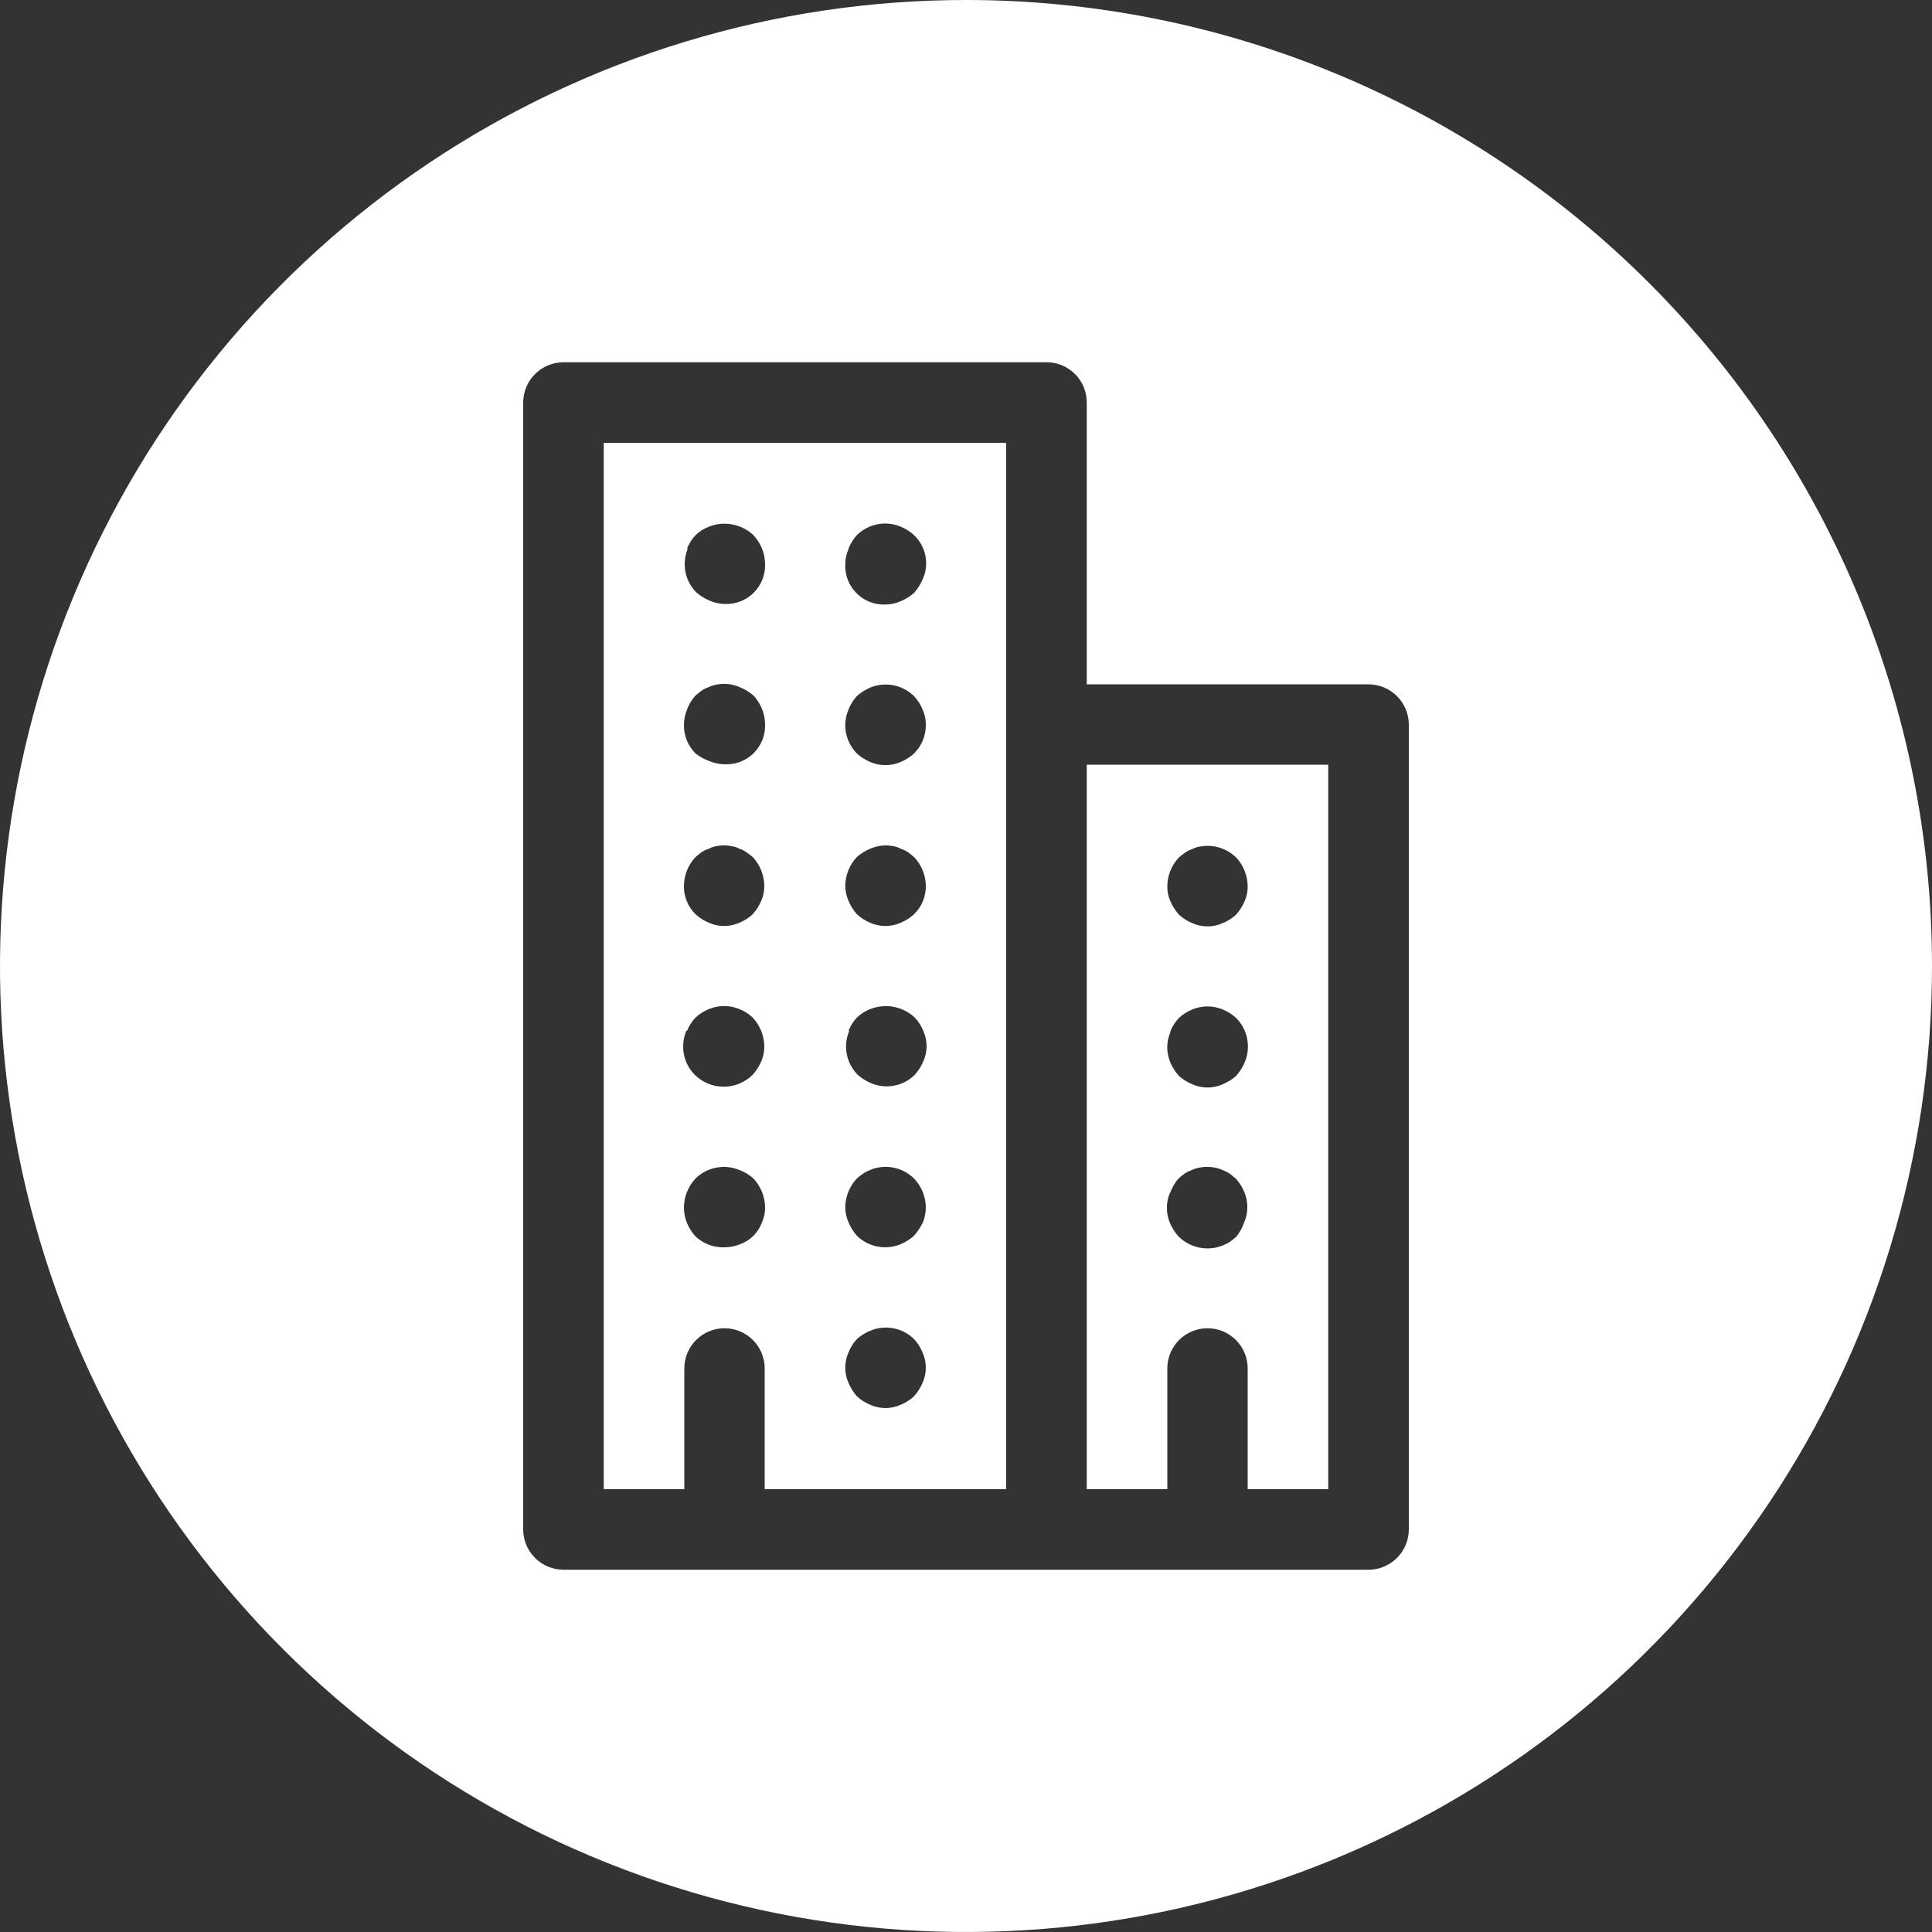 <?xml version="1.0" encoding="UTF-8"?>
<svg xmlns="http://www.w3.org/2000/svg" width="100" height="100" viewBox="0 0 100 100" fill="none">
  <rect x="0" y="0" width="100" height="100" fill="#333333" stroke="none"/>
  <g clip-path="url(#clip0)">
    <path d="M72.92 79.17C72.917 79.723 72.696 80.252 72.304 80.641C71.913 81.031 71.383 81.25 70.83 81.25H29.17C28.617 81.25 28.087 81.031 27.696 80.641C27.304 80.252 27.083 79.723 27.08 79.17V20.83C27.083 20.277 27.304 19.748 27.696 19.359C28.087 18.969 28.617 18.75 29.17 18.75H54.17C54.722 18.75 55.251 18.969 55.641 19.359C56.031 19.749 56.25 20.278 56.25 20.83V35.42H70.83C71.383 35.42 71.913 35.639 72.304 36.029C72.696 36.418 72.917 36.947 72.92 37.5V79.17ZM50 0C40.111 0 30.444 2.932 22.221 8.427C13.999 13.921 7.59 21.73 3.806 30.866C0.022 40.002 -0.969 50.056 0.961 59.755C2.89 69.454 7.652 78.363 14.645 85.355C21.637 92.348 30.547 97.11 40.245 99.039C49.945 100.969 59.998 99.978 69.134 96.194C78.27 92.41 86.079 86.001 91.573 77.778C97.068 69.556 100 59.889 100 50C100 36.739 94.732 24.021 85.355 14.645C75.978 5.268 63.261 0 50 0V0ZM60.58 61.71C60.675 61.45 60.818 61.209 61 61C61.098 60.911 61.202 60.827 61.31 60.75C61.428 60.671 61.556 60.607 61.69 60.56C61.807 60.502 61.931 60.462 62.06 60.44C62.337 60.38 62.623 60.38 62.9 60.44C63.029 60.462 63.153 60.502 63.27 60.56C63.404 60.607 63.532 60.671 63.65 60.75C63.75 60.81 63.85 60.92 63.96 61C64.147 61.201 64.297 61.435 64.4 61.69C64.507 61.94 64.563 62.208 64.563 62.48C64.563 62.752 64.507 63.02 64.4 63.27C64.308 63.534 64.173 63.78 64 64C63.601 64.396 63.062 64.618 62.5 64.618C61.938 64.618 61.399 64.396 61 64C60.817 63.795 60.668 63.562 60.56 63.31C60.453 63.06 60.397 62.792 60.397 62.52C60.397 62.248 60.453 61.98 60.56 61.73L60.58 61.71ZM60.58 53.38C60.681 53.124 60.83 52.89 61.02 52.69C61.222 52.503 61.456 52.354 61.71 52.25C61.96 52.146 62.229 52.093 62.5 52.093C62.771 52.093 63.04 52.146 63.29 52.25C63.544 52.354 63.778 52.503 63.98 52.69C64.277 52.986 64.477 53.365 64.556 53.777C64.634 54.189 64.587 54.615 64.42 55C64.312 55.252 64.163 55.485 63.98 55.69C63.775 55.87 63.542 56.015 63.29 56.12C63.042 56.232 62.772 56.29 62.5 56.29C62.228 56.29 61.958 56.232 61.71 56.12C61.458 56.015 61.225 55.87 61.02 55.69C60.837 55.485 60.688 55.252 60.58 55C60.473 54.75 60.417 54.482 60.417 54.21C60.417 53.938 60.473 53.67 60.58 53.42V53.38ZM61.02 44.38C61.124 44.289 61.234 44.205 61.35 44.13C61.459 44.05 61.581 43.99 61.71 43.95C61.83 43.882 61.963 43.837 62.1 43.82C62.435 43.755 62.781 43.772 63.109 43.87C63.436 43.967 63.735 44.142 63.98 44.38C64.357 44.782 64.57 45.309 64.58 45.86C64.587 46.132 64.532 46.402 64.42 46.65C64.312 46.902 64.163 47.135 63.98 47.34C63.778 47.527 63.544 47.676 63.29 47.78C63.042 47.892 62.772 47.95 62.5 47.95C62.228 47.95 61.958 47.892 61.71 47.78C61.456 47.676 61.222 47.527 61.02 47.34C60.837 47.135 60.688 46.902 60.58 46.65C60.468 46.402 60.413 46.132 60.42 45.86C60.429 45.309 60.643 44.782 61.02 44.38V44.38ZM56.25 77.08H60.42V70.83C60.42 70.278 60.639 69.749 61.029 69.359C61.419 68.969 61.948 68.75 62.5 68.75C63.052 68.75 63.581 68.969 63.971 69.359C64.361 69.749 64.58 70.278 64.58 70.83V77.08H68.75V39.58H56.25V77.08ZM36 61C36.293 60.711 36.665 60.516 37.069 60.438C37.472 60.359 37.89 60.402 38.27 60.56C38.539 60.659 38.787 60.808 39 61C39.377 61.402 39.59 61.929 39.6 62.48C39.607 62.752 39.552 63.022 39.44 63.27C39.346 63.529 39.196 63.765 39 63.96C38.805 64.156 38.569 64.306 38.31 64.4C38.059 64.503 37.791 64.557 37.52 64.56C37.242 64.572 36.965 64.529 36.704 64.433C36.443 64.336 36.204 64.189 36 64C35.817 63.795 35.668 63.562 35.56 63.31C35.457 63.059 35.403 62.791 35.4 62.52C35.4 61.956 35.614 61.412 36 61V61ZM35.56 53.36C35.661 53.104 35.81 52.87 36 52.67C36.202 52.483 36.436 52.334 36.69 52.23C36.94 52.126 37.209 52.072 37.48 52.072C37.751 52.072 38.02 52.126 38.27 52.23C38.527 52.33 38.761 52.479 38.96 52.67C39.337 53.072 39.55 53.599 39.56 54.15C39.567 54.422 39.512 54.692 39.4 54.94C39.292 55.192 39.143 55.425 38.96 55.63C38.561 56.026 38.022 56.248 37.46 56.248C36.898 56.248 36.359 56.026 35.96 55.63C35.766 55.436 35.613 55.205 35.51 54.951C35.407 54.697 35.356 54.424 35.36 54.15C35.363 53.879 35.417 53.611 35.52 53.36H35.56ZM36 44.36C36.1 44.28 36.21 44.18 36.31 44.11C36.428 44.034 36.556 43.973 36.69 43.93C36.804 43.865 36.93 43.821 37.06 43.8C37.33 43.74 37.61 43.74 37.88 43.8C38.017 43.818 38.15 43.862 38.27 43.93C38.399 43.97 38.521 44.031 38.63 44.11C38.744 44.188 38.854 44.271 38.96 44.36C39.337 44.762 39.55 45.289 39.56 45.84C39.567 46.112 39.512 46.382 39.4 46.63C39.292 46.882 39.143 47.115 38.96 47.32C38.758 47.507 38.524 47.656 38.27 47.76C38.022 47.872 37.752 47.93 37.48 47.93C37.208 47.93 36.938 47.872 36.69 47.76C36.436 47.656 36.202 47.507 36 47.32C35.804 47.128 35.649 46.897 35.546 46.642C35.443 46.388 35.393 46.115 35.4 45.84C35.41 45.289 35.623 44.762 36 44.36V44.36ZM35.56 36.72C35.66 36.455 35.809 36.21 36 36L36.31 35.75C36.428 35.671 36.556 35.607 36.69 35.56C36.807 35.502 36.931 35.462 37.06 35.44C37.466 35.353 37.889 35.395 38.27 35.56C38.536 35.664 38.783 35.813 39 36C39.188 36.201 39.337 36.435 39.44 36.69C39.543 36.941 39.597 37.209 39.6 37.48C39.611 37.756 39.565 38.032 39.465 38.289C39.364 38.547 39.211 38.78 39.016 38.976C38.821 39.171 38.587 39.324 38.329 39.425C38.072 39.525 37.796 39.571 37.52 39.56C37.249 39.557 36.981 39.503 36.73 39.4C36.466 39.308 36.22 39.173 36 39C35.806 38.806 35.653 38.575 35.55 38.321C35.447 38.067 35.396 37.794 35.4 37.52C35.403 37.249 35.457 36.981 35.56 36.73V36.72ZM35.56 28.39C35.666 28.136 35.815 27.903 36 27.7C36.406 27.318 36.943 27.106 37.5 27.106C38.057 27.106 38.594 27.318 39 27.7C39.185 27.903 39.334 28.136 39.44 28.39C39.543 28.641 39.597 28.909 39.6 29.18C39.611 29.456 39.565 29.732 39.465 29.989C39.364 30.247 39.211 30.48 39.016 30.676C38.821 30.871 38.587 31.024 38.329 31.125C38.072 31.225 37.796 31.271 37.52 31.26C37.248 31.258 36.979 31.2 36.73 31.09C36.478 30.985 36.245 30.84 36.04 30.66C35.846 30.466 35.693 30.235 35.59 29.981C35.487 29.727 35.436 29.454 35.44 29.18C35.443 28.909 35.497 28.641 35.6 28.39H35.56ZM43.92 70C44.02 69.746 44.166 69.512 44.35 69.31C44.555 69.13 44.788 68.985 45.04 68.88C45.419 68.719 45.836 68.674 46.24 68.751C46.644 68.827 47.017 69.022 47.31 69.31C47.498 69.511 47.647 69.745 47.75 70C47.862 70.248 47.92 70.518 47.92 70.79C47.92 71.062 47.862 71.332 47.75 71.58C47.642 71.832 47.493 72.065 47.31 72.27C47.108 72.457 46.874 72.606 46.62 72.71C46.372 72.822 46.102 72.88 45.83 72.88C45.558 72.88 45.288 72.822 45.04 72.71C44.786 72.606 44.552 72.457 44.35 72.27C44.17 72.065 44.025 71.832 43.92 71.58C43.808 71.332 43.75 71.062 43.75 70.79C43.75 70.518 43.808 70.248 43.92 70V70ZM44.35 61C44.452 60.91 44.559 60.827 44.67 60.75C44.785 60.671 44.909 60.607 45.04 60.56C45.16 60.502 45.288 60.462 45.42 60.44C45.757 60.37 46.106 60.384 46.436 60.482C46.765 60.58 47.066 60.758 47.31 61C47.693 61.399 47.911 61.927 47.92 62.48C47.921 62.751 47.87 63.019 47.77 63.27C47.647 63.519 47.493 63.751 47.31 63.96C47.105 64.143 46.872 64.292 46.62 64.4C46.369 64.503 46.101 64.557 45.83 64.56C45.277 64.563 44.745 64.347 44.35 63.96C44.17 63.755 44.025 63.522 43.92 63.27C43.81 63.021 43.752 62.752 43.75 62.48C43.76 61.929 43.973 61.402 44.35 61V61ZM43.92 53.36C44.017 53.104 44.163 52.87 44.35 52.67C44.756 52.288 45.293 52.076 45.85 52.076C46.407 52.076 46.944 52.288 47.35 52.67C47.54 52.87 47.689 53.104 47.79 53.36C47.902 53.608 47.96 53.878 47.96 54.15C47.96 54.422 47.902 54.692 47.79 54.94C47.682 55.192 47.533 55.425 47.35 55.63C47.156 55.824 46.925 55.976 46.67 56.079C46.416 56.182 46.144 56.233 45.87 56.23C45.598 56.228 45.329 56.17 45.08 56.06C44.828 55.955 44.595 55.81 44.39 55.63C44.003 55.235 43.787 54.703 43.79 54.15C43.792 53.878 43.85 53.609 43.96 53.36H43.92ZM44.35 44.36C44.555 44.18 44.788 44.035 45.04 43.93C45.42 43.762 45.843 43.717 46.25 43.8C46.38 43.821 46.506 43.865 46.62 43.93C46.754 43.973 46.882 44.034 47 44.11C47.1 44.18 47.21 44.28 47.31 44.36C47.693 44.759 47.911 45.287 47.92 45.84C47.926 46.115 47.874 46.389 47.77 46.644C47.665 46.898 47.508 47.129 47.31 47.32C47.108 47.507 46.874 47.656 46.62 47.76C46.372 47.872 46.102 47.93 45.83 47.93C45.558 47.93 45.288 47.872 45.04 47.76C44.786 47.656 44.552 47.507 44.35 47.32C44.17 47.115 44.025 46.882 43.92 46.63C43.81 46.381 43.752 46.112 43.75 45.84C43.76 45.289 43.973 44.762 44.35 44.36V44.36ZM43.92 36.72C44.02 36.466 44.166 36.232 44.35 36.03C44.555 35.847 44.788 35.698 45.04 35.59C45.42 35.433 45.837 35.391 46.241 35.469C46.645 35.548 47.016 35.743 47.31 36.03C47.498 36.231 47.647 36.465 47.75 36.72C47.865 36.967 47.924 37.237 47.92 37.51C47.924 37.787 47.871 38.061 47.767 38.317C47.662 38.573 47.507 38.805 47.31 39C47.105 39.183 46.872 39.332 46.62 39.44C46.37 39.547 46.102 39.603 45.83 39.603C45.558 39.603 45.29 39.547 45.04 39.44C44.788 39.332 44.555 39.183 44.35 39C43.963 38.605 43.747 38.073 43.75 37.52C43.752 37.248 43.81 36.979 43.92 36.73V36.72ZM43.92 28.39C44.022 28.137 44.168 27.903 44.35 27.7C44.642 27.41 45.014 27.214 45.418 27.136C45.822 27.057 46.241 27.101 46.62 27.26C46.874 27.364 47.108 27.513 47.31 27.7C47.616 27.988 47.823 28.366 47.902 28.779C47.981 29.192 47.928 29.619 47.75 30C47.642 30.252 47.493 30.485 47.31 30.69C47.105 30.87 46.872 31.015 46.62 31.12C46.371 31.23 46.102 31.288 45.83 31.29C45.554 31.301 45.278 31.255 45.021 31.155C44.763 31.054 44.53 30.901 44.334 30.706C44.139 30.51 43.986 30.277 43.885 30.019C43.785 29.762 43.739 29.486 43.75 29.21C43.752 28.938 43.81 28.669 43.92 28.42V28.39ZM31.25 77.08H35.42V70.83C35.42 70.557 35.474 70.286 35.578 70.034C35.683 69.782 35.836 69.552 36.029 69.359C36.222 69.166 36.452 69.013 36.704 68.908C36.956 68.804 37.227 68.75 37.5 68.75C37.773 68.75 38.044 68.804 38.296 68.908C38.548 69.013 38.778 69.166 38.971 69.359C39.164 69.552 39.317 69.782 39.422 70.034C39.526 70.286 39.58 70.557 39.58 70.83V77.08H52.08V22.92H31.25V77.08Z" fill="white"></path>
  </g>
  <defs>
    <clipPath id="clip0">
      <rect width="100" height="100" fill="white"></rect>
    </clipPath>
  </defs>
</svg>
